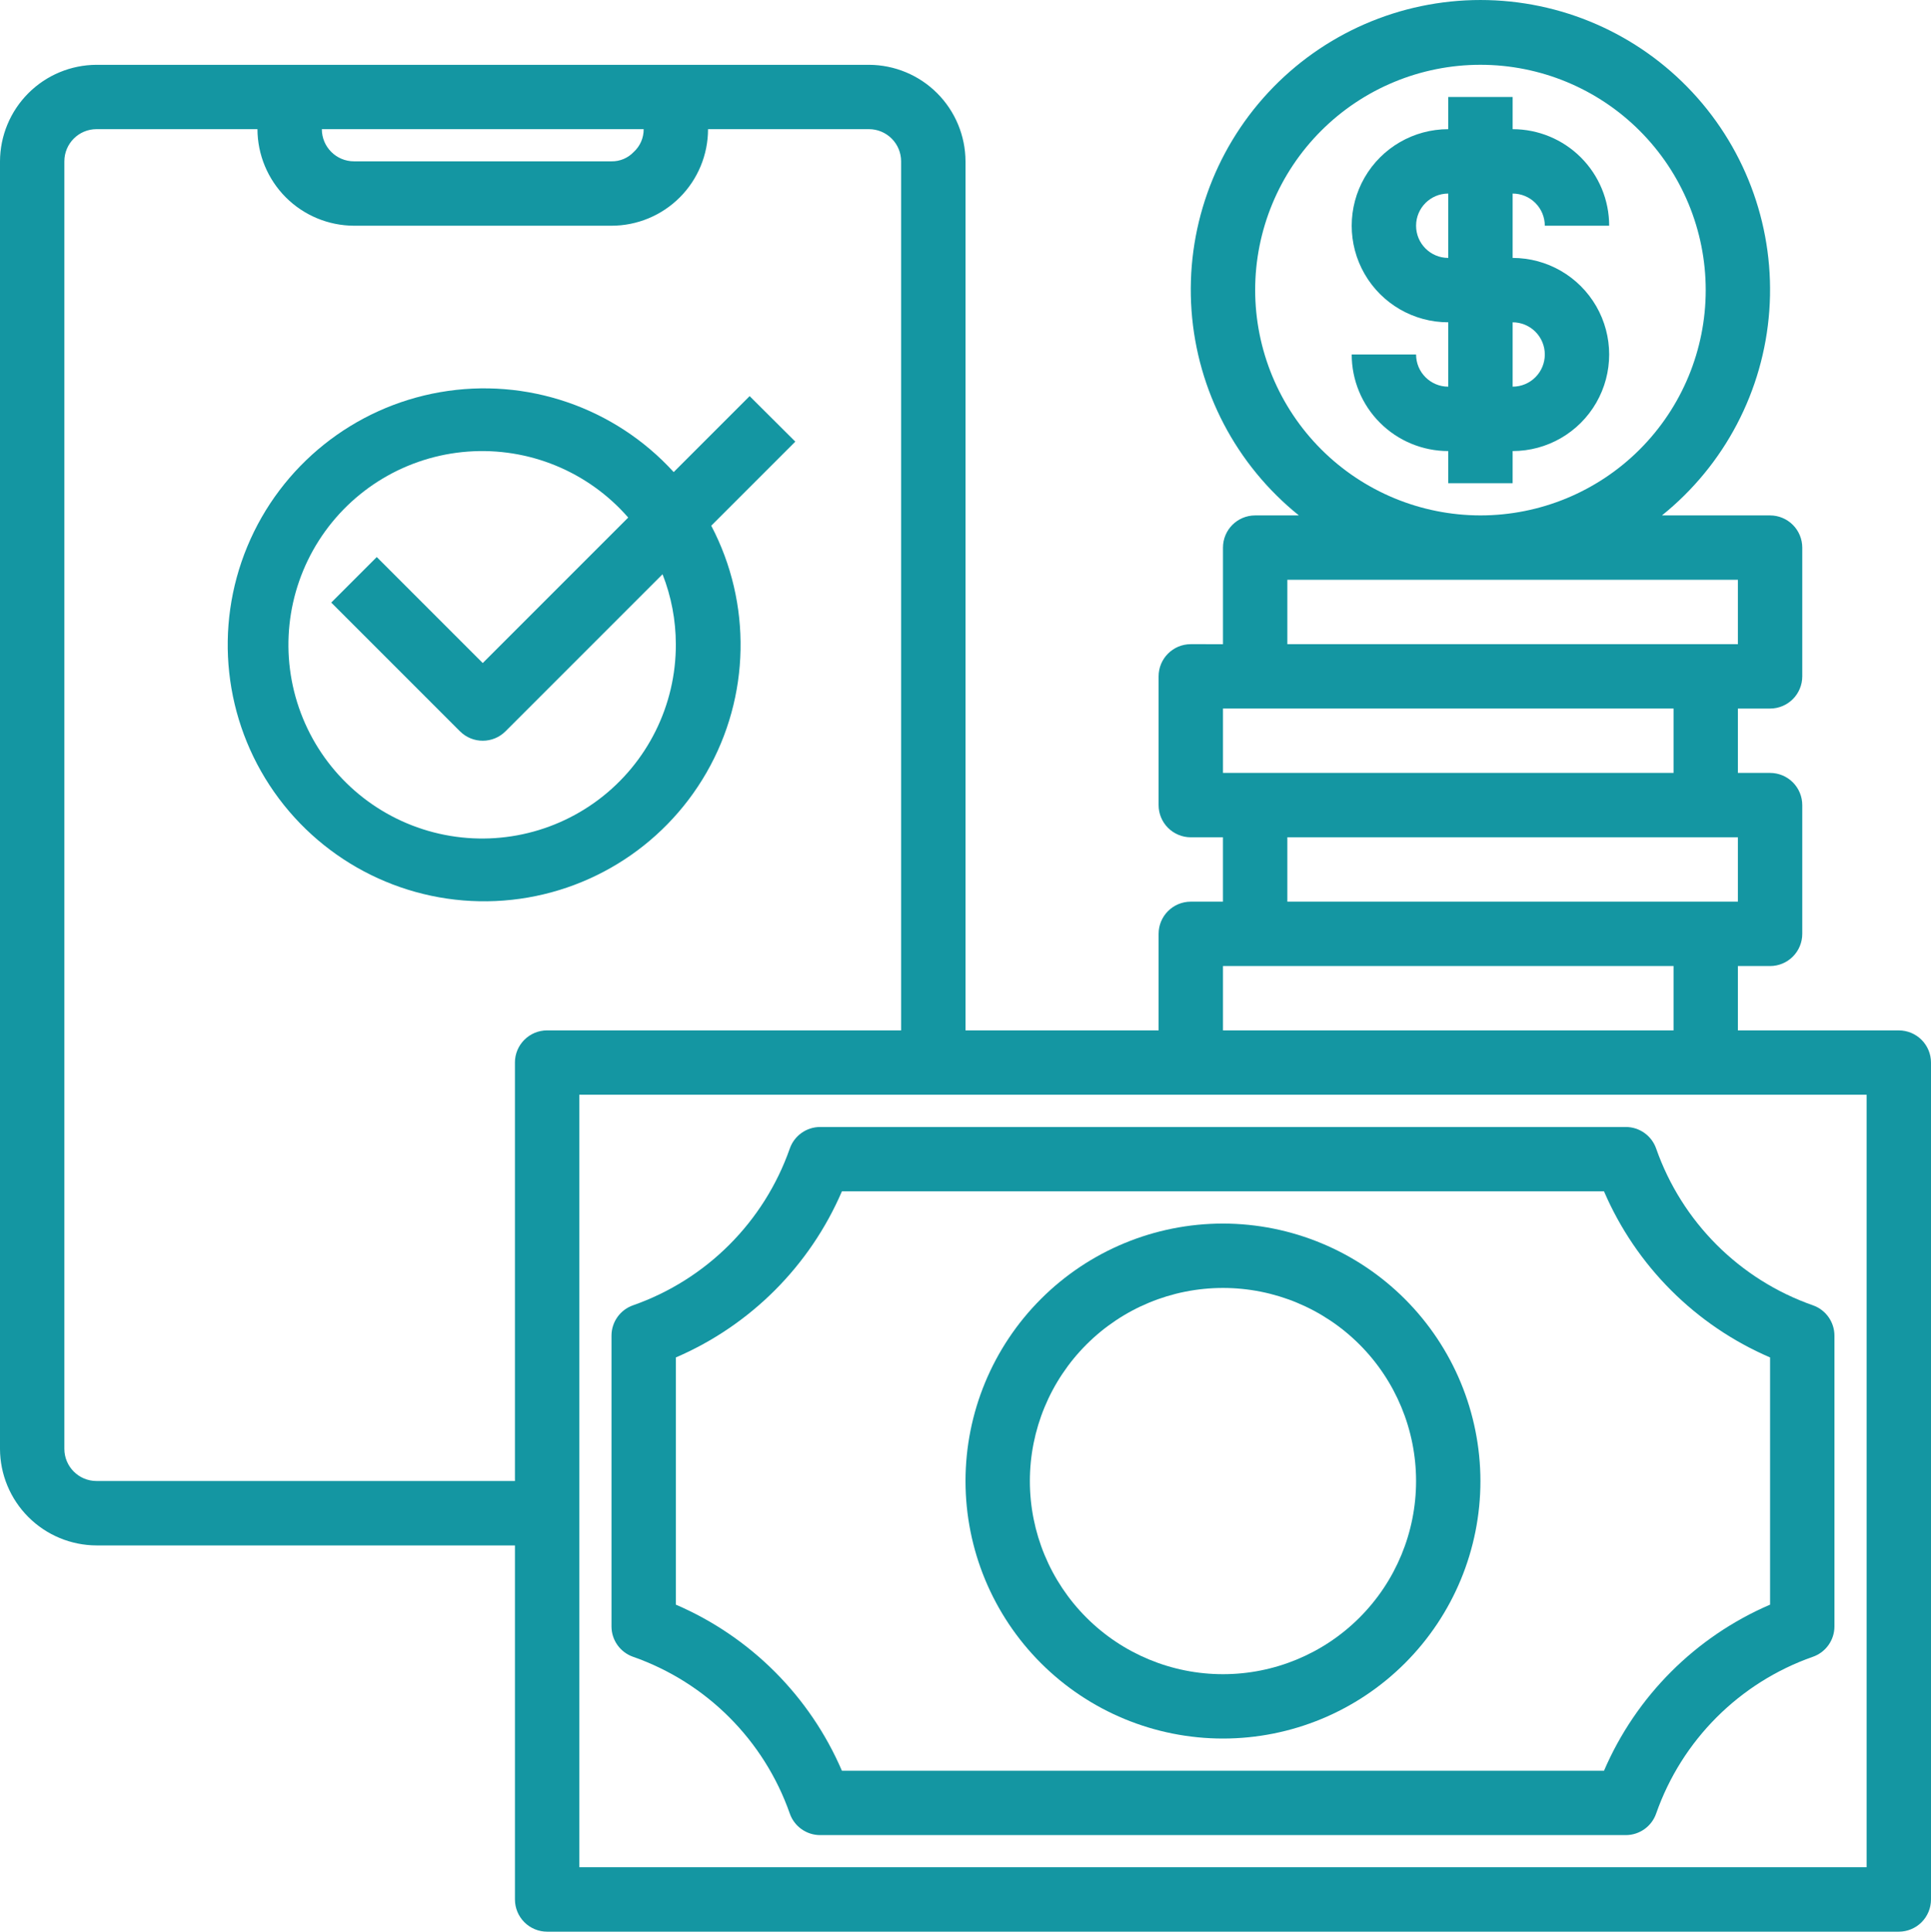 <?xml version="1.0" encoding="UTF-8" standalone="no"?>
<svg
   fill="#1496a2"
   width="738.005"
   height="738.176"
   version="1.1"
   viewBox="144 144 472.324 472.433"
   id="svg5"
   xmlns="http://www.w3.org/2000/svg"
   xmlns:svg="http://www.w3.org/2000/svg">
  <defs
     id="defs5" />
  <g
     id="g5"
     transform="translate(-19.838,-19.73)">
    <path
       d="m 541.7,218.94 h 15.742 c 0,-6.262 -2.488,-12.27 -6.914,-16.699 -4.43,-4.43 -10.438,-6.918 -16.699,-6.918 v -7.871 h -15.746 v 7.871 c -8.438,0 -16.234,4.504 -20.453,11.809 -4.219,7.309 -4.219,16.309 0,23.617 4.219,7.308 12.016,11.809 20.453,11.809 V 258.3 c -4.348,0 -7.871,-3.523 -7.871,-7.871 h -15.746 c 0,6.266 2.488,12.27 6.918,16.699 4.43,4.43 10.438,6.918 16.699,6.918 v 7.871 h 15.742 l 0.004,-7.871 c 8.438,0 16.23,-4.5 20.449,-11.809 4.219,-7.309 4.219,-16.309 0,-23.617 -4.219,-7.305 -12.012,-11.809 -20.449,-11.809 v -15.742 c 2.086,0 4.09,0.828 5.566,2.305 1.477,1.477 2.305,3.481 2.305,5.566 z m 0,31.488 c 0,2.09 -0.828,4.09 -2.305,5.566 -1.477,1.477 -3.481,2.305 -5.566,2.305 v -15.742 c 2.086,0 4.09,0.828 5.566,2.305 1.477,1.477 2.305,3.481 2.305,5.566 z m -23.617,-23.617 c -4.348,0 -7.871,-3.523 -7.871,-7.871 0,-4.348 3.523,-7.871 7.871,-7.871 z"
       id="path1" />
    <path
       d="m 628.29,415.74 h -39.363 v -15.742 h 7.875 c 2.086,0 4.09,-0.832 5.566,-2.309 1.473,-1.477 2.305,-3.477 2.305,-5.566 v -31.488 c 0,-2.086 -0.832,-4.09 -2.305,-5.566 -1.477,-1.473 -3.481,-2.305 -5.566,-2.305 h -7.875 v -15.742 h 7.875 c 2.086,0 4.09,-0.832 5.566,-2.309 1.473,-1.473 2.305,-3.477 2.305,-5.566 v -31.484 c 0,-2.09 -0.832,-4.094 -2.305,-5.566 -1.477,-1.477 -3.481,-2.309 -5.566,-2.309 h -26.453 c 15.336,-12.328 24.852,-30.48 26.266,-50.105 1.418,-19.629 -5.391,-38.957 -18.793,-53.363 -13.402,-14.406 -32.191,-22.59 -51.871,-22.59 -19.676,0 -38.465,8.184 -51.867,22.59 -13.402,14.406 -20.211,33.734 -18.797,53.363 1.418,19.625 10.934,37.777 26.266,50.105 H 470.85 c -4.348,0 -7.871,3.527 -7.871,7.875 v 23.617 l -7.875,-0.004 c -4.348,0 -7.871,3.523 -7.871,7.871 v 31.488 c 0,2.09 0.828,4.09 2.305,5.566 1.477,1.477 3.481,2.309 5.566,2.309 h 7.871 v 15.742 h -7.871 c -4.348,0 -7.871,3.523 -7.871,7.871 v 23.617 h -47.23 v -212.54 c -0.019,-6.258 -2.516,-12.254 -6.938,-16.68 -4.426,-4.426 -10.422,-6.918 -16.68,-6.938 h -188.93 c -6.258,0.019 -12.254,2.512 -16.676,6.938 -4.426,4.426 -6.922,10.422 -6.941,16.68 v 314.88 c 0.019,6.258 2.516,12.254 6.941,16.68 4.422,4.426 10.418,6.918 16.676,6.938 h 102.34 v 86.594 c 0,2.086 0.832,4.09 2.309,5.566 1.473,1.473 3.477,2.305 5.566,2.305 h 330.62 c 2.086,0 4.09,-0.832 5.566,-2.305 1.473,-1.477 2.305,-3.481 2.305,-5.566 v -204.68 c 0,-2.086 -0.832,-4.09 -2.305,-5.566 -1.477,-1.477 -3.481,-2.305 -5.566,-2.305 z M 588.931,384.252 H 478.721 V 368.51 h 110.21 z m -118.08,-149.57 c 0,-14.617 5.805,-28.633 16.141,-38.965 10.332,-10.336 24.348,-16.141 38.961,-16.141 14.617,0 28.633,5.805 38.965,16.141 10.336,10.332 16.141,24.348 16.141,38.965 0,14.613 -5.805,28.629 -16.141,38.965 -10.332,10.332 -24.348,16.137 -38.965,16.137 -14.609,-0.016 -28.613,-5.828 -38.945,-16.156 -10.328,-10.332 -16.141,-24.336 -16.156,-38.945 z m 7.871,70.848 h 110.21 v 15.742 h -110.21 z m -15.742,31.488 h 110.21 v 15.742 h -110.21 z m 0,62.977 h 110.21 v 15.742 h -110.21 z m -141.7,-204.68 c 0.019,2.129 -0.867,4.16 -2.438,5.59 -1.41,1.492 -3.383,2.32 -5.434,2.285 h -62.977 c -4.348,0 -7.871,-3.527 -7.871,-7.875 z m -31.488,228.29 v 102.34 h -102.34 c -4.348,0 -7.871,-3.523 -7.871,-7.871 v -314.88 c 0,-4.348 3.523,-7.875 7.871,-7.875 h 39.359 c 0.019,6.258 2.516,12.254 6.938,16.68 4.426,4.426 10.422,6.918 16.68,6.938 h 62.977 c 6.262,0 12.27,-2.488 16.699,-6.918 4.43,-4.426 6.918,-10.434 6.918,-16.699 h 39.359 c 2.086,0 4.09,0.832 5.566,2.309 1.477,1.477 2.305,3.477 2.305,5.566 v 212.54 h -86.59 c -4.348,0 -7.875,3.523 -7.875,7.871 z m 330.62,196.8 h -314.88 v -188.93 h 314.88 z"
       id="path2" />
    <path
       d="m 607.27,482.97 c -17.941,-6.289 -32.047,-20.395 -38.336,-38.336 -1.102,-3.148 -4.066,-5.262 -7.402,-5.273 h -197.11 c -3.336,0.012 -6.301,2.125 -7.402,5.273 -6.289,17.941 -20.395,32.047 -38.336,38.336 -3.148,1.102 -5.262,4.066 -5.273,7.402 v 71.164 -0.004 c 0.012,3.336 2.125,6.301 5.273,7.402 17.941,6.289 32.047,20.395 38.336,38.336 1.102,3.148 4.066,5.262 7.402,5.273 h 197.11 c 3.336,-0.012 6.301,-2.125 7.402,-5.273 6.289,-17.941 20.395,-32.047 38.336,-38.336 3.148,-1.102 5.262,-4.066 5.273,-7.402 v -71.16 c -0.012,-3.336 -2.125,-6.301 -5.273,-7.402 z m -10.469,73.211 c -18.238,7.848 -32.773,22.383 -40.621,40.621 H 369.77 c -7.848,-18.238 -22.383,-32.773 -40.621,-40.621 v -60.457 c 18.238,-7.848 32.773,-22.383 40.621,-40.621 h 186.41 c 7.848,18.238 22.383,32.773 40.621,40.621 z"
       id="path3" />
    <path
       d="m 462.98,462.98 c -16.703,0 -32.723,6.633 -44.531,18.445 -11.812,11.809 -18.445,27.828 -18.445,44.527 0,16.703 6.633,32.723 18.445,44.531 11.809,11.812 27.828,18.445 44.531,18.445 16.699,0 32.719,-6.633 44.527,-18.445 11.812,-11.809 18.445,-27.828 18.445,-44.531 -0.019,-16.695 -6.664,-32.699 -18.469,-44.504 -11.805,-11.805 -27.809,-18.449 -44.504,-18.469 z m 0,110.21 c -12.527,0 -24.543,-4.977 -33.398,-13.836 -8.859,-8.855 -13.836,-20.871 -13.836,-33.398 0,-12.523 4.977,-24.539 13.836,-33.398 8.855,-8.855 20.871,-13.832 33.398,-13.832 12.523,0 24.539,4.977 33.395,13.832 8.859,8.859 13.836,20.875 13.836,33.398 0,12.527 -4.977,24.543 -13.836,33.398 -8.855,8.859 -20.871,13.836 -33.395,13.836 z"
       id="path4" />
    <path
       d="m 347.2,260.61 -18.578,18.578 c -14.449,-15.859 -36.004,-23.23 -57.141,-19.543 -21.137,3.691 -38.922,17.926 -47.148,37.742 -8.227,19.816 -5.754,42.461 6.555,60.035 12.312,17.574 32.75,27.637 54.184,26.676 21.434,-0.961 40.891,-12.812 51.578,-31.414 10.691,-18.605 11.129,-41.383 1.16,-60.383 l 20.562,-20.562 z m -18.051,60.668 c 0.051,14.93 -6.945,29.012 -18.871,37.996 -11.922,8.984 -27.387,11.82 -41.723,7.656 -14.34,-4.164 -25.875,-14.844 -31.133,-28.816 -5.258,-13.977 -3.621,-29.609 4.418,-42.195 8.039,-12.582 21.535,-20.637 36.426,-21.742 14.891,-1.105 29.43,4.875 39.234,16.133 l -35.582,35.582 -25.922,-25.922 -11.133,11.133 31.488,31.488 v -0.004 c 3.074,3.074 8.059,3.074 11.133,0 l 38.414,-38.414 c 2.141,5.449 3.242,11.25 3.25,17.105 z"
       id="path5" />
  </g>
</svg>
